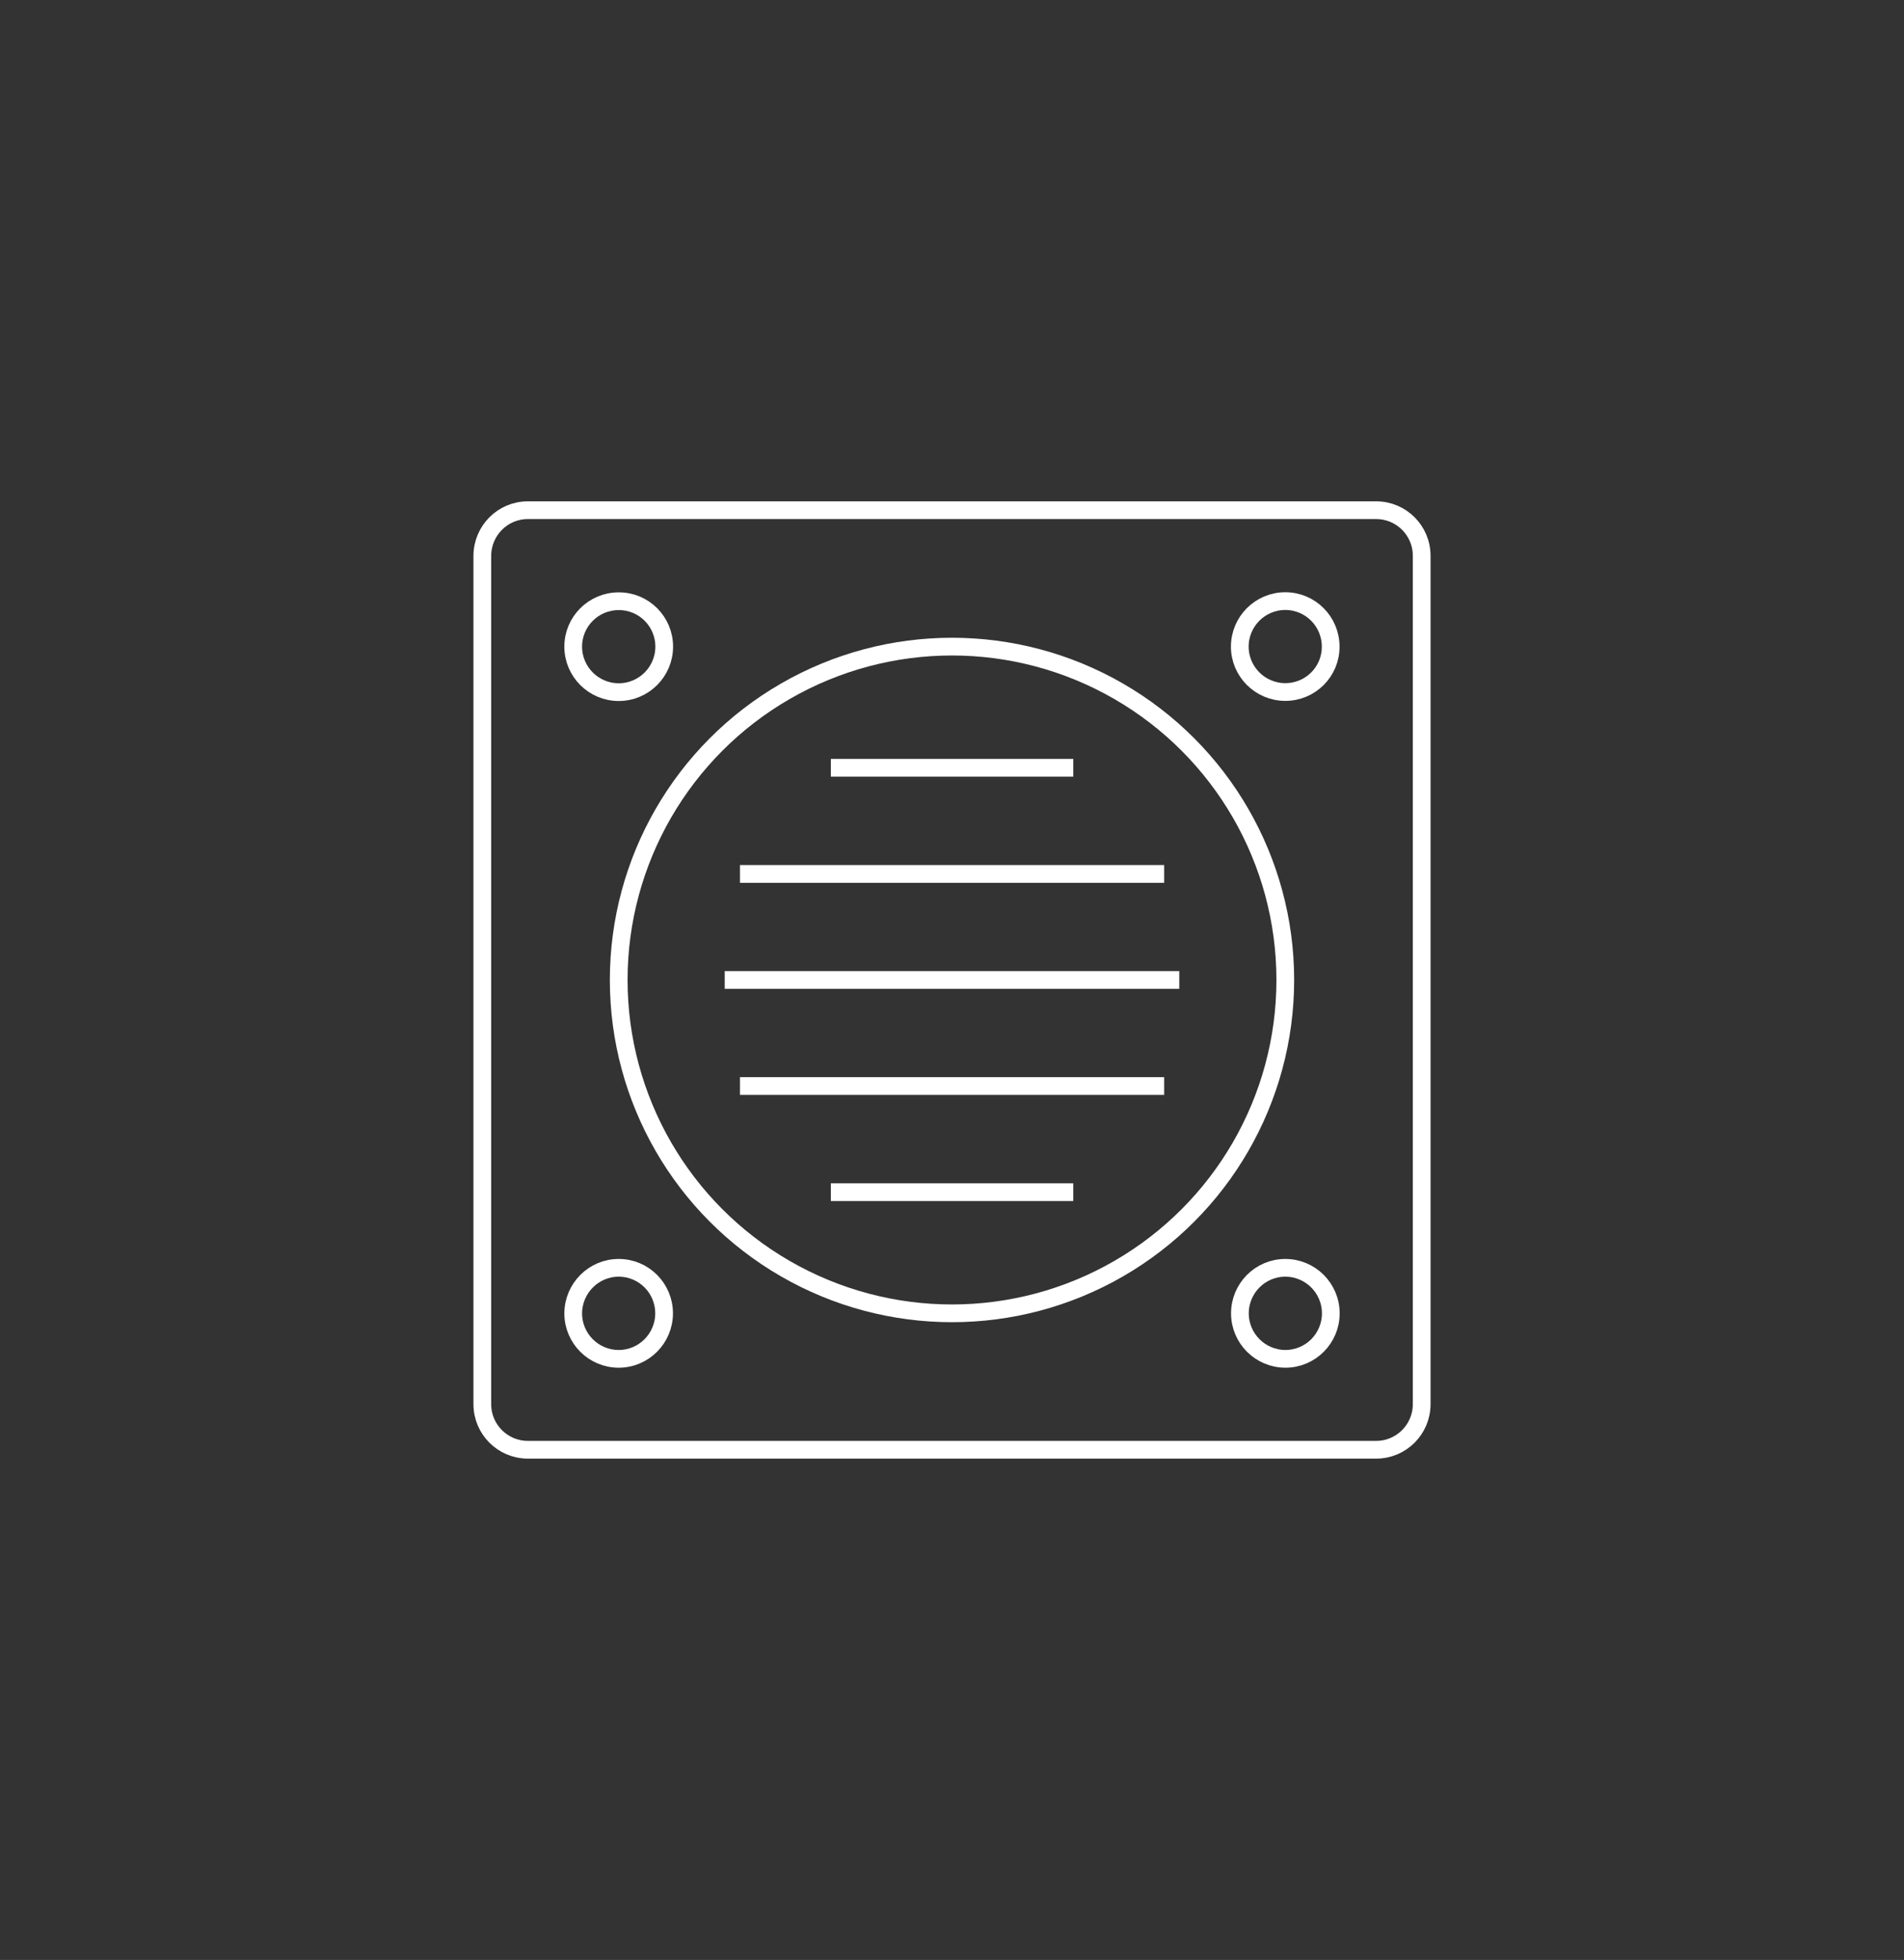 <?xml version="1.0" encoding="utf-8"?>
<!-- Generator: Adobe Illustrator 26.0.2, SVG Export Plug-In . SVG Version: 6.00 Build 0)  -->
<svg version="1.1" id="Ebene_1" xmlns="http://www.w3.org/2000/svg" xmlns:xlink="http://www.w3.org/1999/xlink" x="0px" y="0px"
	 viewBox="0 0 161.1 165.8" style="enable-background:new 0 0 161.1 165.8;" xml:space="preserve">
<rect x="0" y="0" width="161.1" height="165.8" fill="#333333" stroke="none"/>
<style type="text/css">
	.st0{fill:none;stroke:#FFFFFF;stroke-width:1.5;stroke-linejoin:round;}
	.st1{fill:none;stroke:#FFFFFF;stroke-width:1.5;}
	.st2{fill:none;stroke:#FFFFFF;stroke-width:1.5;stroke-linecap:round;stroke-linejoin:round;}
	.st3{fill:none;stroke:#FFFFFF;stroke-width:1.5;stroke-linejoin:round;stroke-miterlimit:10;}
	.st4{fill:none;stroke:#FFFFFF;stroke-width:1.5;stroke-linecap:round;}
	.st5{fill:none;stroke:#FFFFFF;stroke-width:1.5;stroke-linecap:round;stroke-linejoin:round;stroke-miterlimit:10;}
	.st6{fill:none;stroke:#FFFFFF;stroke-width:1.5;stroke-linecap:round;stroke-miterlimit:10;}
</style>
<g>
	<g>
		<path class="st3" d="M44.66,43.16h71.78c2.12,0,3.85,1.72,3.85,3.85v71.78c0,2.12-1.72,3.85-3.85,3.85H44.66
			c-2.12,0-3.85-1.72-3.85-3.85V47.01C40.82,44.88,42.54,43.16,44.66,43.16z"/>
		<circle class="st3" cx="80.55" cy="82.9" r="28.2"/>
		<path class="st3" d="M104.91,111.1c0-2.12,1.72-3.85,3.84-3.85c2.12,0,3.85,1.72,3.85,3.85s-1.72,3.85-3.85,3.85
			C106.63,114.94,104.91,113.22,104.91,111.1z"/>
		<path class="st3" d="M108.75,58.54c-2.12,0-3.85-1.72-3.85-3.84c0-2.12,1.72-3.85,3.85-3.85c2.12,0,3.84,1.72,3.84,3.85
			C112.6,56.82,110.88,58.54,108.75,58.54z"/>
		<path class="st3" d="M56.2,54.7c0,2.12-1.72,3.85-3.85,3.85c-2.12,0-3.85-1.72-3.85-3.85c0-2.12,1.72-3.84,3.85-3.84
			C54.48,50.85,56.2,52.58,56.2,54.7z"/>
		<path class="st3" d="M52.35,107.25c2.12,0,3.84,1.72,3.84,3.85c0,2.12-1.72,3.85-3.84,3.85s-3.85-1.72-3.85-3.85
			C48.51,108.98,50.23,107.25,52.35,107.25z"/>
	</g>
	<line class="st3" x1="99.78" y1="82.9" x2="61.32" y2="82.9"/>
	<line class="st3" x1="98.5" y1="73.93" x2="62.61" y2="73.93"/>
	<line class="st3" x1="90.81" y1="64.95" x2="70.3" y2="64.95"/>
	<line class="st3" x1="98.5" y1="91.87" x2="62.61" y2="91.87"/>
	<line class="st3" x1="90.81" y1="100.85" x2="70.3" y2="100.85"/>
</g>
</svg>
